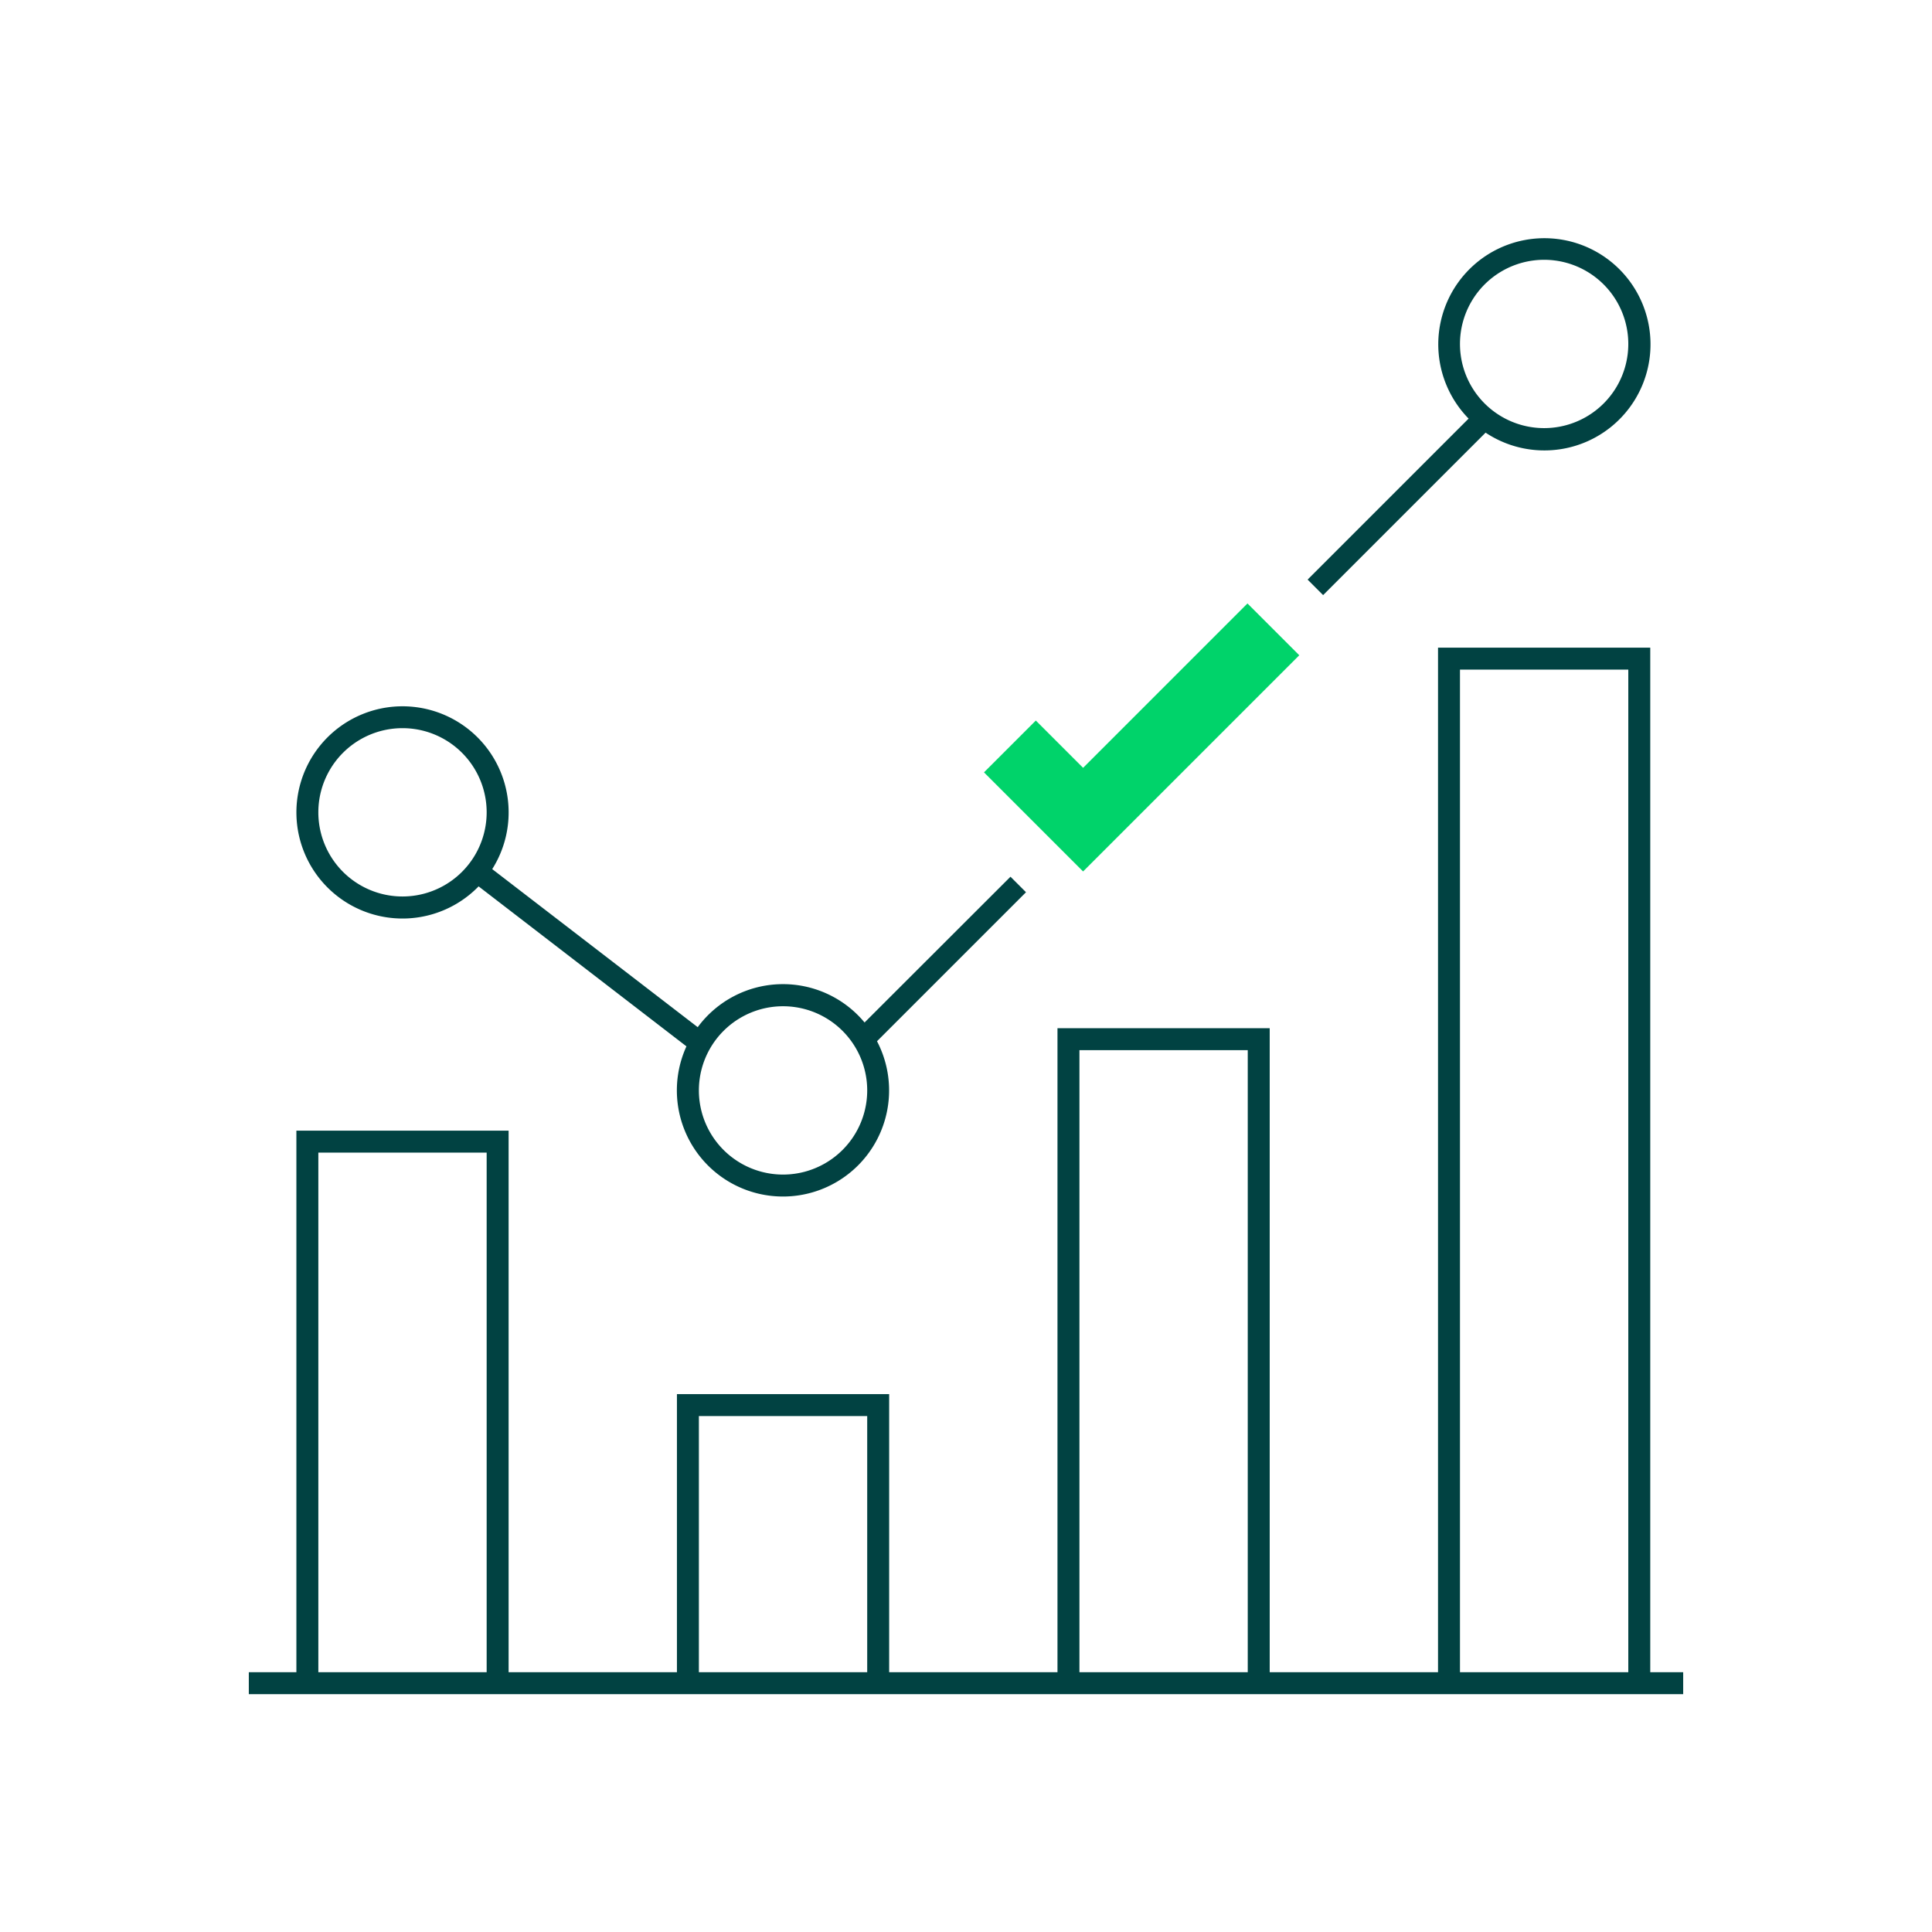 <svg xmlns="http://www.w3.org/2000/svg" width="132" height="132" viewBox="0 0 132 132">
  <g fill="none" fill-rule="nonzero">
    <path fill="#00d36a" d="M74 52.46l-3.23-3.23-3.54 3.54L74 59.54l14.77-14.77-3.54-3.54z"/>
    <path fill="#014242" d="M34.75 114.25h11.5v-19h14.5v19h11.5v-44h14.5v44h11.5v-70h14.5v70H115v1.5H17v-1.5h3.25v-37h14.5v37zm-1.5 0v-35.5h-11.5v35.5h11.5zm26 0v-17.5h-11.5v17.5h11.5zm26 0v-42.5h-11.5v42.5h11.5zm26 0v-68.5h-11.5v68.5h11.5z"/>
    <path fill="#014242" d="M32.7 60.56a7.25 7.25 0 11.93-1.18l14.04 10.8a7.24 7.24 0 0111.4-.32l9.97-9.96 1.06 1.06-10.18 10.18a7.25 7.25 0 11-13.02.35L32.7 60.56zm67.64-31.96a7.25 7.25 0 111.16.96l-11.1 11.1-1.06-1.06 11-11zM27.5 61.25a5.75 5.75 0 100-11.5 5.75 5.75 0 000 11.5zm26 19a5.75 5.75 0 100-11.5 5.75 5.75 0 000 11.5zm52-51a5.75 5.75 0 100-11.5 5.75 5.75 0 000 11.5z"/>
  </g>
</svg>
